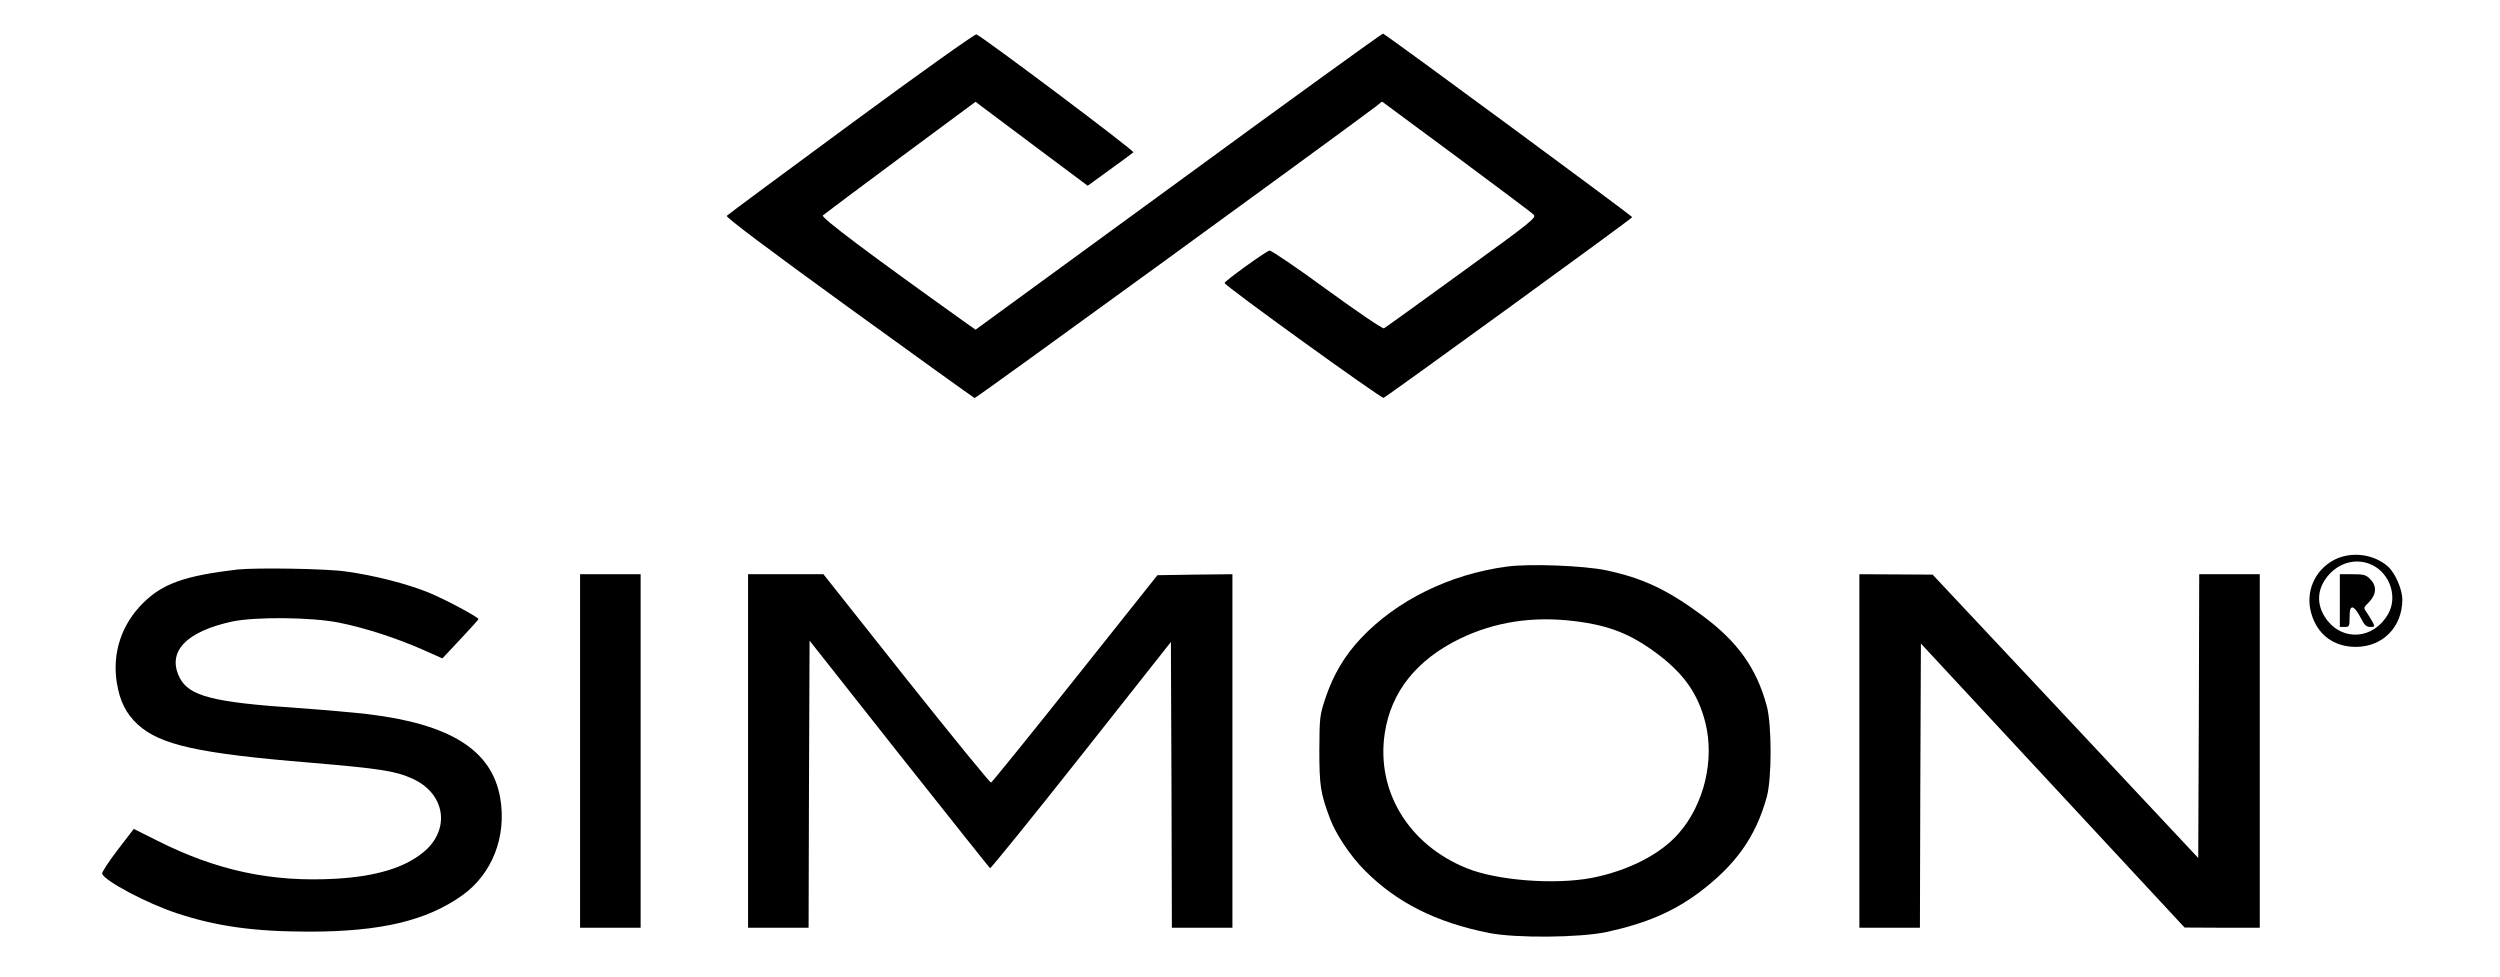 <?xml version="1.0" standalone="no"?>
<!DOCTYPE svg PUBLIC "-//W3C//DTD SVG 20010904//EN"
 "http://www.w3.org/TR/2001/REC-SVG-20010904/DTD/svg10.dtd">
<svg version="1.0" xmlns="http://www.w3.org/2000/svg"
 width="1280pt" height="500pt" viewBox="0 0 1280 500"
 preserveAspectRatio="xMidYMid meet">
<g transform="translate(0,500) scale(0.1,-0.1)"
fill="#000000" stroke="none">
<path d="M4358 4367 c-345 -254 -632 -466 -637 -472 -6 -7 207 -167 625 -470
349 -253 639 -461 644 -463 7 -2 1840 1331 2056 1494 l30 24 380 -281 c208
-155 387 -288 396 -298 16 -15 -7 -34 -369 -296 -212 -154 -391 -283 -397
-286 -6 -4 -137 85 -291 197 -154 113 -287 203 -295 201 -21 -5 -230 -156
-230 -166 0 -14 802 -592 814 -588 19 8 1271 917 1273 925 1 6 -1256 932
-1276 940 -4 1 -475 -339 -1046 -757 l-1040 -759 -51 36 c-499 356 -741 538
-731 549 7 6 185 140 397 297 l385 285 30 -23 c16 -12 146 -109 287 -215 l257
-192 113 82 c62 45 117 85 121 89 8 7 -776 595 -804 604 -8 2 -296 -203 -641
-457z"/>
<path d="M11950 2133 c-100 -53 -148 -166 -116 -274 31 -109 116 -172 230
-171 137 1 236 103 236 243 0 50 -36 133 -71 166 -73 67 -191 82 -279 36z
m200 -28 c89 -46 126 -165 77 -249 -73 -129 -232 -142 -316 -26 -55 76 -49
161 17 232 61 64 147 81 222 43z"/>
<path d="M11980 1925 l0 -135 25 0 c23 0 25 3 25 50 0 38 4 50 15 50 8 0 26
-22 40 -50 20 -40 30 -50 51 -50 22 0 24 2 13 23 -7 12 -20 34 -30 49 -19 26
-19 26 11 56 38 39 40 83 5 117 -21 22 -33 25 -90 25 l-65 0 0 -135z"/>
<path d="M7715 2099 c-292 -39 -563 -172 -747 -367 -84 -89 -141 -186 -181
-304 -30 -90 -31 -99 -32 -268 0 -183 6 -222 55 -352 29 -78 104 -191 176
-263 164 -166 367 -268 639 -322 137 -27 464 -24 600 5 199 43 340 103 471
200 190 142 293 286 350 492 26 95 26 367 0 465 -52 193 -149 330 -331 464
-178 132 -304 191 -491 231 -114 24 -394 35 -509 19z m345 -279 c181 -22 290
-66 429 -170 134 -102 205 -203 242 -348 49 -193 -6 -422 -138 -571 -93 -106
-259 -190 -444 -226 -190 -36 -486 -13 -640 50 -297 120 -464 395 -419 691 32
212 163 376 385 484 178 86 372 116 585 90z"/>
<path d="M1215 2084 c-270 -32 -383 -72 -484 -173 -109 -109 -157 -254 -133
-406 15 -94 47 -159 107 -214 114 -105 311 -149 885 -196 352 -30 434 -42 520
-81 171 -76 199 -262 57 -378 -96 -79 -242 -123 -446 -135 -328 -19 -611 41
-916 195 l-120 60 -83 -108 c-46 -60 -82 -115 -79 -122 14 -37 229 -151 380
-201 204 -68 399 -95 681 -95 365 0 601 56 783 186 154 110 228 302 194 499
-43 245 -255 378 -681 429 -69 8 -228 22 -355 31 -435 29 -557 61 -605 155
-67 132 32 237 270 288 122 25 407 22 546 -6 134 -27 291 -78 428 -138 l101
-45 92 98 c51 54 92 100 93 103 0 10 -168 100 -255 136 -111 45 -278 88 -424
108 -102 15 -462 20 -556 10z"/>
<path d="M2970 1155 l0 -905 155 0 155 0 0 905 0 905 -155 0 -155 0 0 -905z"/>
<path d="M3830 1155 l0 -905 155 0 155 0 2 735 3 735 458 -580 c253 -319 462
-582 466 -585 4 -2 214 257 467 577 l459 581 3 -732 2 -731 155 0 155 0 0 905
0 905 -192 -2 -192 -3 -421 -529 c-232 -292 -426 -531 -431 -533 -5 -1 -200
238 -434 532 l-424 535 -193 0 -193 0 0 -905z"/>
<path d="M9520 1155 l0 -905 155 0 155 0 2 727 3 728 675 -727 675 -727 193
-1 192 0 0 905 0 905 -155 0 -155 0 -2 -727 -3 -726 -680 726 -680 725 -187 1
-188 1 0 -905z"/>
</g>
</svg>
